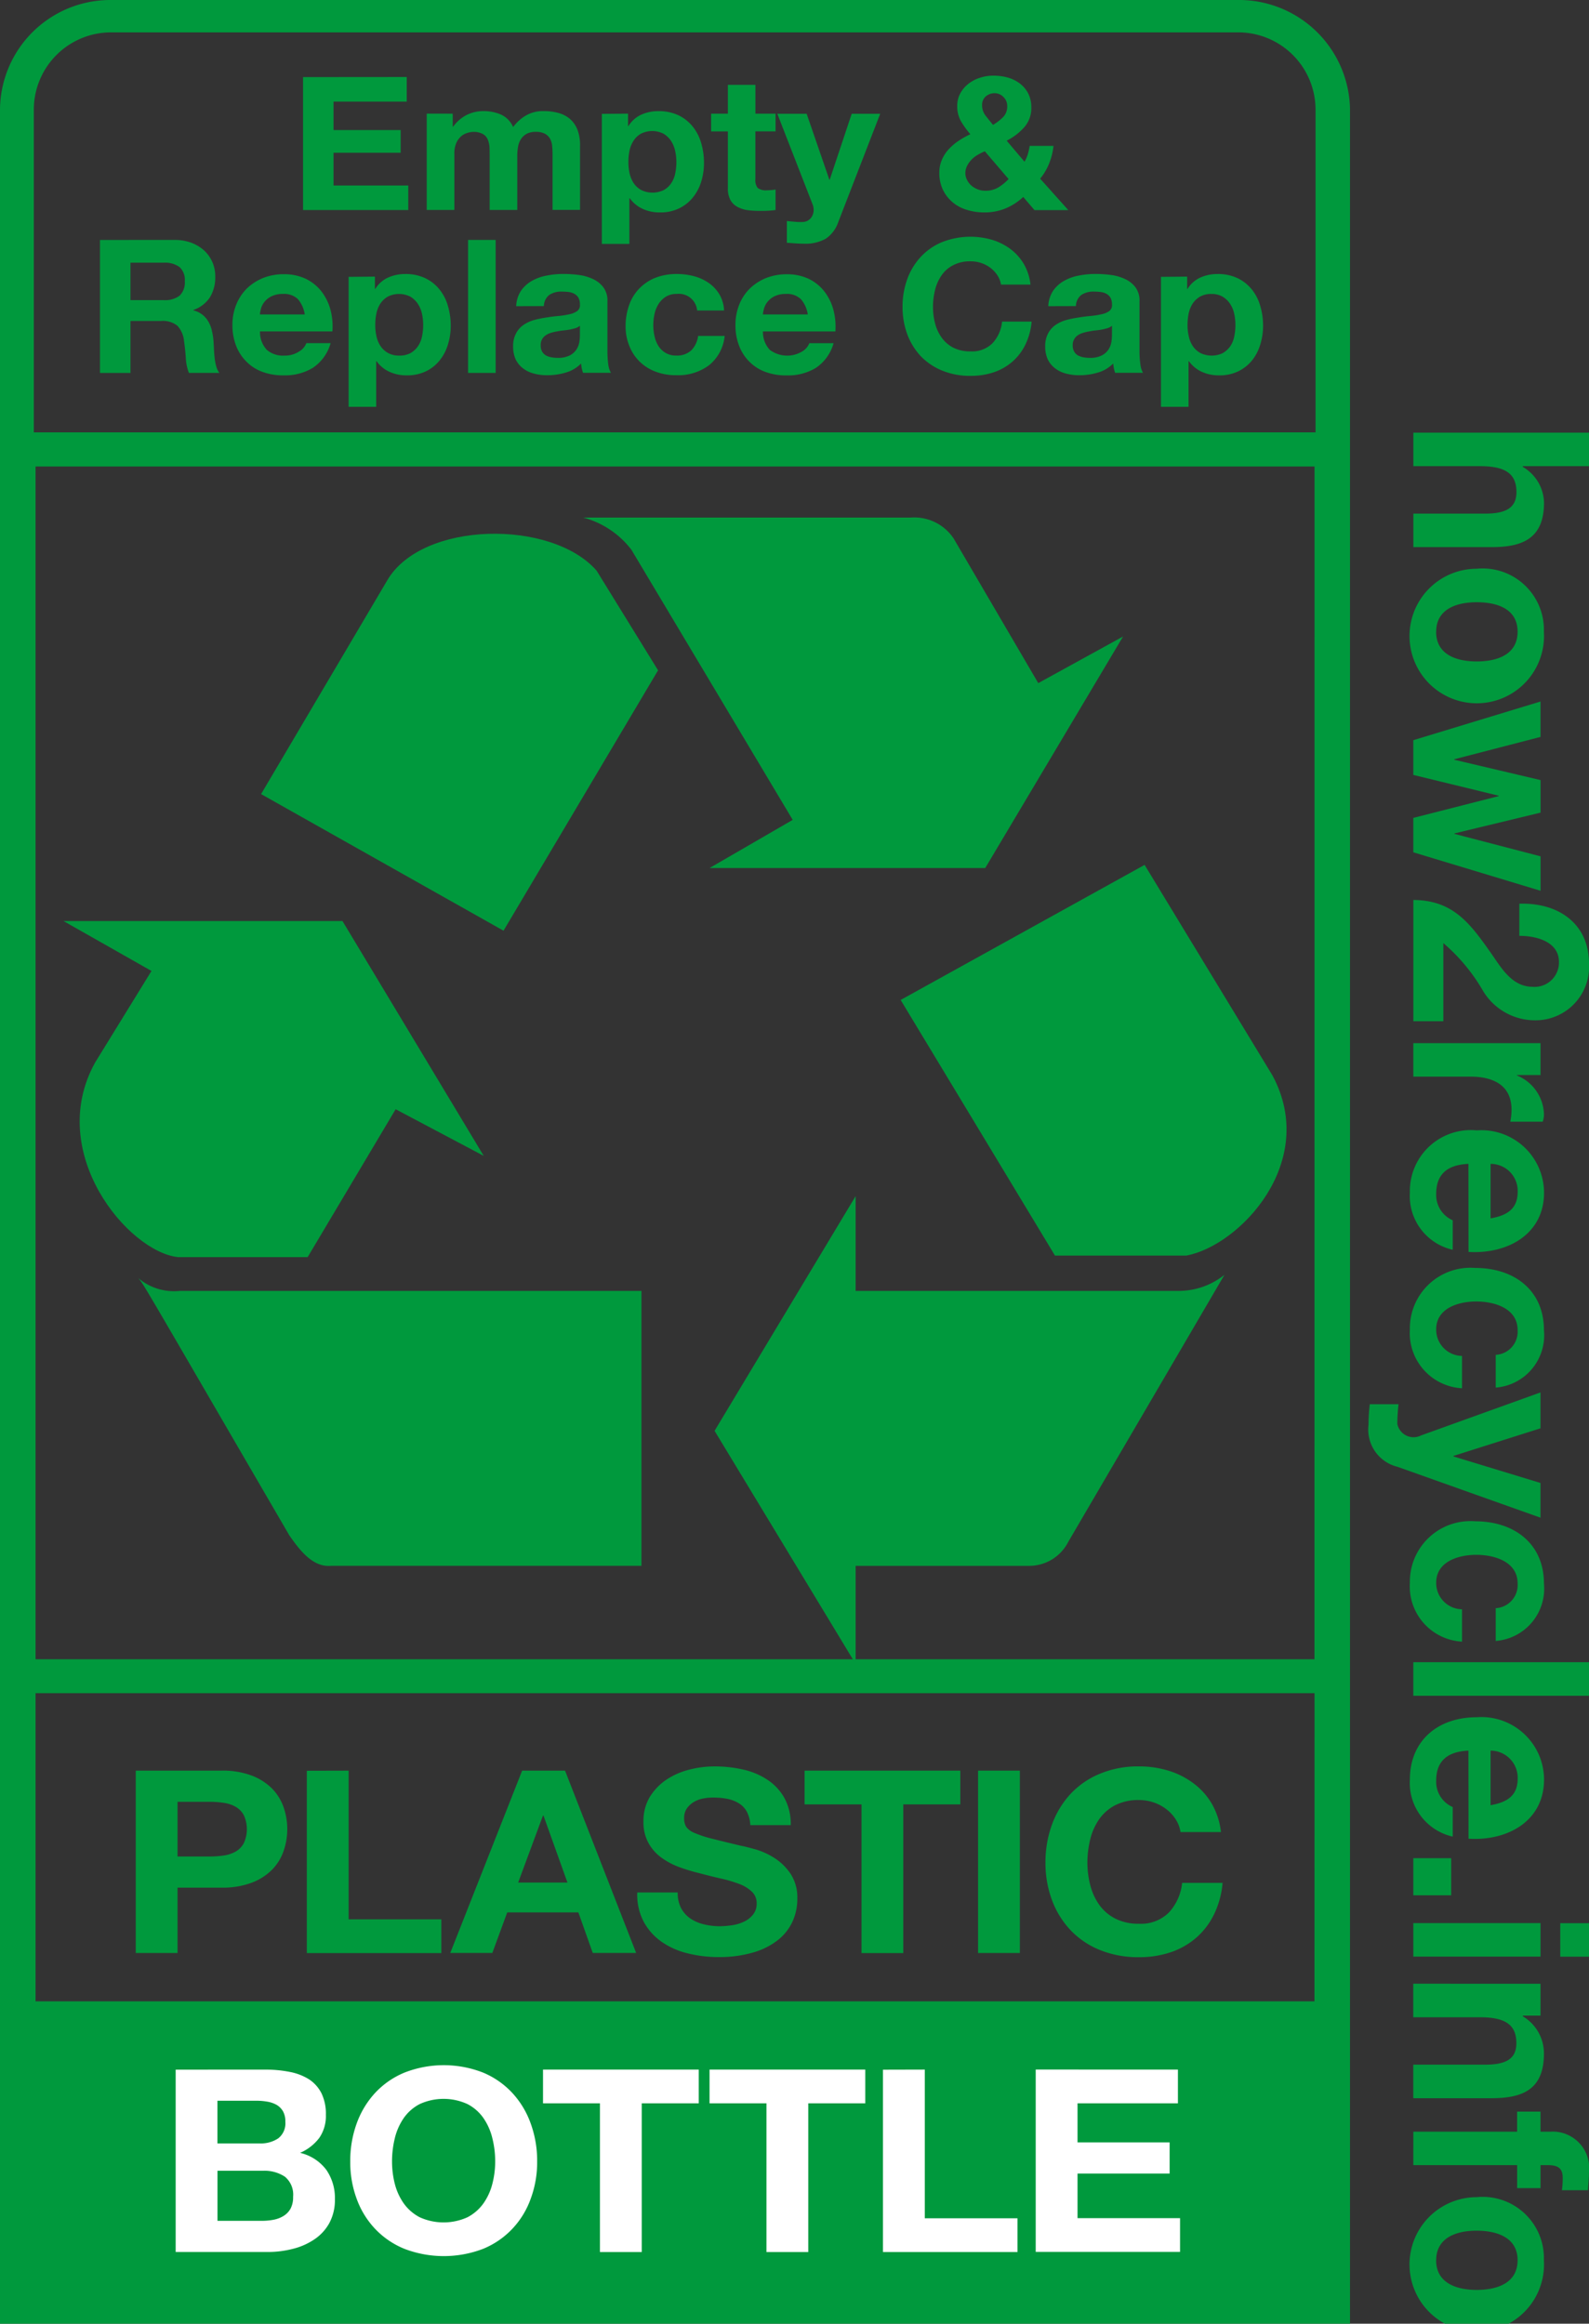 <svg xmlns="http://www.w3.org/2000/svg" width="89.791" height="131.257" viewBox="0 0 89.791 131.257"><rect x="0" y="0" width="89.791" height="131.257" fill="#333333" stroke="none"/><g transform="translate(-706.378 -1465.153)"><g transform="translate(706.378 1465.153)"><rect width="72.274" height="14.416" transform="translate(2.005 114.847)" fill="#fff"/><path d="M455.991,706.816h76.286V599.983H455.991Zm74.278-18.21H458V671.2h72.273Zm0-19.322H458V601.909h72.273Z" transform="translate(-455.991 -575.559)" fill="#00993d"/><path d="M463.286,624.118A4.632,4.632,0,0,1,465,624.4a3.269,3.269,0,0,1,1.152.742,2.862,2.862,0,0,1,.645,1.056,3.776,3.776,0,0,1,0,2.446,2.823,2.823,0,0,1-.645,1.059,3.229,3.229,0,0,1-1.152.742,4.636,4.636,0,0,1-1.716.282H460.8v3.692h-2.362v-10.3Zm-.645,4.849a5.277,5.277,0,0,0,.78-.056,1.959,1.959,0,0,0,.664-.222,1.225,1.225,0,0,0,.457-.47,1.886,1.886,0,0,0,0-1.588,1.224,1.224,0,0,0-.457-.47,1.888,1.888,0,0,0-.664-.222,5.255,5.255,0,0,0-.78-.06H460.8v3.088Z" transform="translate(-450.767 -524.101)" fill="#00993d"/><path d="M463.889,624.118v8.4h5.237v1.906h-7.6v-10.3Z" transform="translate(-444.188 -524.1)" fill="#00993d"/><path d="M470.6,624.118l4.018,10.3h-2.452l-.814-2.293h-4.019l-.843,2.293h-2.377l4.062-10.3Zm.135,6.321-1.353-3.78h-.031l-1.4,3.78Z" transform="translate(-438.67 -524.101)" fill="#00993d"/><path d="M469.967,632.043a1.655,1.655,0,0,0,.52.586,2.271,2.271,0,0,0,.761.332,3.74,3.74,0,0,0,.9.11,4.784,4.784,0,0,0,.676-.053,2.315,2.315,0,0,0,.677-.194,1.424,1.424,0,0,0,.526-.4.96.96,0,0,0,.213-.639.87.87,0,0,0-.282-.676,2.1,2.1,0,0,0-.727-.435,7.569,7.569,0,0,0-1.024-.3c-.382-.088-.767-.182-1.159-.288a10.542,10.542,0,0,1-1.174-.351,4.224,4.224,0,0,1-1.021-.542,2.544,2.544,0,0,1-.73-.83,2.408,2.408,0,0,1-.279-1.206,2.643,2.643,0,0,1,.351-1.378,3.2,3.2,0,0,1,.927-.974,4.131,4.131,0,0,1,1.3-.576,5.68,5.68,0,0,1,1.441-.185,7.179,7.179,0,0,1,1.619.178,4.09,4.09,0,0,1,1.378.583,2.968,2.968,0,0,1,.952,1.03,3.053,3.053,0,0,1,.354,1.525h-2.286a1.781,1.781,0,0,0-.2-.767,1.275,1.275,0,0,0-.457-.473,1.976,1.976,0,0,0-.655-.247,4.043,4.043,0,0,0-.8-.069,2.684,2.684,0,0,0-.57.056,1.554,1.554,0,0,0-.52.2,1.286,1.286,0,0,0-.385.36.935.935,0,0,0-.15.548.888.888,0,0,0,.119.492,1.074,1.074,0,0,0,.476.345,6.265,6.265,0,0,0,.977.32q.625.159,1.635.4c.2.034.476.109.833.206a4.13,4.13,0,0,1,1.062.486,3.136,3.136,0,0,1,.908.886,2.443,2.443,0,0,1,.385,1.422,3.08,3.08,0,0,1-.285,1.312,2.9,2.9,0,0,1-.852,1.046,4.13,4.13,0,0,1-1.4.683,6.816,6.816,0,0,1-1.935.247,7.125,7.125,0,0,1-1.723-.21,4.329,4.329,0,0,1-1.475-.654,3.318,3.318,0,0,1-1.015-1.14,3.268,3.268,0,0,1-.36-1.644h2.286A1.834,1.834,0,0,0,469.967,632.043Z" transform="translate(-431.483 -524.265)" fill="#00993d"/><path d="M470.507,626.024v-1.906h8.8v1.906h-3.222v8.4h-2.36v-8.4Z" transform="translate(-425.042 -524.101)" fill="#00993d"/><rect width="2.362" height="10.302" transform="translate(55.268 100.017)" fill="#00993d"/><path d="M482.21,627.034a2.214,2.214,0,0,0-.526-.57,2.443,2.443,0,0,0-.714-.382,2.574,2.574,0,0,0-.836-.138,2.859,2.859,0,0,0-1.353.3,2.537,2.537,0,0,0-.9.792,3.432,3.432,0,0,0-.5,1.131,5.555,5.555,0,0,0-.16,1.312,5.152,5.152,0,0,0,.16,1.265,3.389,3.389,0,0,0,.5,1.106,2.54,2.54,0,0,0,.9.783,2.858,2.858,0,0,0,1.353.3,2.236,2.236,0,0,0,1.694-.636,2.892,2.892,0,0,0,.746-1.672h2.286a5.023,5.023,0,0,1-.467,1.745,4.208,4.208,0,0,1-.993,1.328,4.3,4.3,0,0,1-1.444.836,5.558,5.558,0,0,1-1.823.288,5.743,5.743,0,0,1-2.218-.411,4.746,4.746,0,0,1-1.663-1.134,5,5,0,0,1-1.037-1.694,6,6,0,0,1-.363-2.1,6.174,6.174,0,0,1,.363-2.139,5.111,5.111,0,0,1,1.037-1.726,4.716,4.716,0,0,1,1.663-1.153,5.577,5.577,0,0,1,2.218-.42,5.636,5.636,0,0,1,1.679.244,4.553,4.553,0,0,1,1.412.717,3.866,3.866,0,0,1,1.034,1.159,4.109,4.109,0,0,1,.511,1.588h-2.286A1.8,1.8,0,0,0,482.21,627.034Z" transform="translate(-415.775 -524.267)" fill="#00993d"/><path d="M464.216,629.51a6.923,6.923,0,0,1,1.4.131,3.152,3.152,0,0,1,1.084.42,2.053,2.053,0,0,1,.7.789,2.662,2.662,0,0,1,.247,1.212,2.181,2.181,0,0,1-.37,1.3,2.692,2.692,0,0,1-1.087.849,2.591,2.591,0,0,1,1.481.959,2.8,2.8,0,0,1,.486,1.653,2.753,2.753,0,0,1-.313,1.35,2.631,2.631,0,0,1-.852.927,3.766,3.766,0,0,1-1.218.535,5.667,5.667,0,0,1-1.406.176h-5.209v-10.3Zm-.3,4.169a1.773,1.773,0,0,0,1.04-.288,1.076,1.076,0,0,0,.4-.94,1.15,1.15,0,0,0-.135-.592,1.016,1.016,0,0,0-.36-.36,1.64,1.64,0,0,0-.52-.179,3.524,3.524,0,0,0-.611-.053h-2.211v2.412Zm.135,4.372a3.514,3.514,0,0,0,.664-.066,1.639,1.639,0,0,0,.554-.219,1.129,1.129,0,0,0,.385-.41,1.384,1.384,0,0,0,.141-.664,1.313,1.313,0,0,0-.464-1.134,2.086,2.086,0,0,0-1.234-.335h-2.575v2.828Z" transform="translate(-449.232 -512.604)" fill="#fff"/><path d="M462.67,632.729A5.069,5.069,0,0,1,463.71,631a4.725,4.725,0,0,1,1.663-1.153,6.1,6.1,0,0,1,4.444,0A4.745,4.745,0,0,1,471.471,631a5.013,5.013,0,0,1,1.037,1.726,6.116,6.116,0,0,1,.363,2.142,5.891,5.891,0,0,1-.363,2.1,4.832,4.832,0,0,1-1.037,1.7,4.746,4.746,0,0,1-1.654,1.134,6.225,6.225,0,0,1-4.444,0,4.726,4.726,0,0,1-1.663-1.134,4.885,4.885,0,0,1-1.04-1.7,5.959,5.959,0,0,1-.36-2.1A6.187,6.187,0,0,1,462.67,632.729Zm2.158,3.4a3.34,3.34,0,0,0,.5,1.1,2.581,2.581,0,0,0,.9.786,3.271,3.271,0,0,0,2.712,0,2.581,2.581,0,0,0,.9-.786,3.342,3.342,0,0,0,.5-1.1,5.017,5.017,0,0,0,.16-1.262,5.34,5.34,0,0,0-.16-1.312,3.417,3.417,0,0,0-.5-1.134,2.509,2.509,0,0,0-.9-.793,3.241,3.241,0,0,0-2.712,0,2.509,2.509,0,0,0-.9.793,3.414,3.414,0,0,0-.5,1.134,5.484,5.484,0,0,0-.157,1.312A5.152,5.152,0,0,0,464.828,636.133Z" transform="translate(-442.518 -512.773)" fill="#fff"/><path d="M465.788,631.415v-1.906h8.8v1.906h-3.222v8.4h-2.362v-8.4Z" transform="translate(-435.103 -512.606)" fill="#fff"/><path d="M468.792,631.415v-1.906h8.8v1.906h-3.222v8.4h-2.362v-8.4Z" transform="translate(-428.697 -512.606)" fill="#fff"/><path d="M474.283,629.509v8.4h5.237v1.906h-7.6v-10.3Z" transform="translate(-422.025 -512.605)" fill="#fff"/><path d="M482.713,629.509v1.906H477.04v2.206h5.205v1.76H477.04V637.9h5.793v1.906h-8.156v-10.3Z" transform="translate(-416.151 -512.605)" fill="#fff"/><path d="M474.4,624.234l-13.7-7.717,7.132-12.077c1.973-3.364,9.29-3.448,11.827-.545l3.474,5.631Z" transform="translate(-445.947 -571.662)" fill="#00993d"/><path d="M470.931,627.78h-7.32c-2.816-.294-7.511-5.9-4.692-10.988l3.188-5.177-4.971-2.819H472.9l7.981,13.264-4.977-2.634Z" transform="translate(-453.547 -556.769)" fill="#00993d"/><path d="M486.919,615.959v15.529H469.367c-1.027.094-1.779-.905-2.349-1.726-8.247-14.167-8.159-14.076-8.532-14.527a3.108,3.108,0,0,0,2.34.724Z" transform="translate(-450.671 -543.04)" fill="#00993d"/><path d="M495.158,619.112a4.152,4.152,0,0,0,2.537-.908l-8.823,15.078a2.478,2.478,0,0,1-2.255,1.36h-9.763v5.54l-7.971-13.167,7.971-13.258v5.356Z" transform="translate(-428.504 -546.193)" fill="#00993d"/><path d="M472.24,615.413l13.785-7.63,7.229,11.9c2.625,4.9-1.876,9.625-4.88,10.17H480.96Z" transform="translate(-421.346 -558.929)" fill="#00993d"/><path d="M469.233,603.336a5.058,5.058,0,0,0-2.719-1.817H485a2.674,2.674,0,0,1,2.44,1.178l4.783,8.172,4.792-2.634-7.789,13.08H473.647l4.7-2.722Z" transform="translate(-433.553 -572.282)" fill="#00993d"/><path d="M457.9,616.609V598.333a4.366,4.366,0,0,1,4.4-4.319h63.62a4.369,4.369,0,0,1,4.407,4.319v18.276h1.948V598.333a6.276,6.276,0,0,0-6.355-6.148H462.3a6.239,6.239,0,0,0-6.311,6.148v18.276Z" transform="translate(-455.989 -592.185)" fill="#00993d"/><path d="M491.418,599.988v1.892h-3.743v.041a2.4,2.4,0,0,1,1.2,2.014c0,2.011-1.181,2.518-2.96,2.518h-4.423v-1.892h4.059c1.181,0,1.766-.335,1.766-1.215,0-1.024-.6-1.466-2.058-1.466h-3.768v-1.892Z" transform="translate(-401.626 -575.548)" fill="#00993d"/><path d="M489,606a3.8,3.8,0,1,1-3.8-3.558A3.461,3.461,0,0,1,489,606Zm-6.089,0c0,1.294,1.153,1.679,2.293,1.679,1.156,0,2.311-.385,2.311-1.679s-1.156-1.666-2.311-1.666C484.067,604.334,482.915,604.719,482.915,606Z" transform="translate(-401.759 -570.316)" fill="#00993d"/><path d="M481.489,613.355v-1.944l4.824-1.23v-.023l-4.824-1.174v-1.963l7.188-2.184v2L483.8,608.1v.026l4.88,1.15v1.838l-4.866,1.174v.026l4.866,1.268v1.946Z" transform="translate(-401.626 -565.211)" fill="#00993d"/><path d="M487.479,608.628c2.227-.069,3.937,1.143,3.937,3.386a3.024,3.024,0,0,1-3.048,3.2,3.426,3.426,0,0,1-2.944-1.666,10.362,10.362,0,0,0-2.24-2.694v4.413H481.49v-6.85c2.249.013,3.207,1.334,4.347,2.944.586.827,1.184,1.948,2.38,1.961a1.377,1.377,0,0,0,1.5-1.4c0-1.121-1.212-1.478-2.239-1.478Z" transform="translate(-401.624 -557.581)" fill="#00993d"/><path d="M488.677,611v1.8h-1.334v.025a2.441,2.441,0,0,1,1.529,2.2,1.392,1.392,0,0,1-.069.413h-1.835a3.378,3.378,0,0,0,.072-.679c0-1.388-1.046-1.867-2.308-1.867h-3.242V611Z" transform="translate(-401.626 -552.076)" fill="#00993d"/><path d="M484.738,614.463c-1.253.053-1.823.639-1.823,1.695a1.557,1.557,0,0,0,.934,1.491v1.666a3.11,3.11,0,0,1-2.421-3.223,3.444,3.444,0,0,1,3.781-3.521,3.537,3.537,0,0,1,3.8,3.521c0,2.343-2.055,3.477-4.266,3.345Zm1.25,3.079c1-.172,1.532-.586,1.532-1.51a1.525,1.525,0,0,0-1.532-1.569Z" transform="translate(-401.759 -548.72)" fill="#00993d"/><path d="M486.279,619.958a1.309,1.309,0,0,0,1.237-1.4c0-1.212-1.278-1.613-2.336-1.613-1.027,0-2.265.385-2.265,1.575a1.483,1.483,0,0,0,1.46,1.5v1.826a3.12,3.12,0,0,1-2.947-3.317,3.421,3.421,0,0,1,3.683-3.48c2.239,0,3.893,1.278,3.893,3.517a2.965,2.965,0,0,1-2.725,3.242Z" transform="translate(-401.759 -543.428)" fill="#00993d"/><path d="M482.31,621.5a2.168,2.168,0,0,1-1.629-2.374,10.311,10.311,0,0,1,.072-1.159h1.625a9.89,9.89,0,0,0-.069,1.109.935.935,0,0,0,1.347.652l6.743-2.427v2.027l-4.92,1.56v.028l4.92,1.5v1.961Z" transform="translate(-403.349 -538.648)" fill="#00993d"/><path d="M486.279,624.527a1.309,1.309,0,0,0,1.237-1.4c0-1.212-1.278-1.613-2.336-1.613-1.027,0-2.265.388-2.265,1.576a1.483,1.483,0,0,0,1.46,1.5v1.826a3.12,3.12,0,0,1-2.947-3.317,3.421,3.421,0,0,1,3.683-3.48c2.239,0,3.893,1.281,3.893,3.517a2.963,2.963,0,0,1-2.725,3.242Z" transform="translate(-401.759 -533.687)" fill="#00993d"/><rect width="9.929" height="1.895" transform="translate(79.863 93.893)" fill="#00993d"/><path d="M484.738,625.043c-1.253.056-1.823.645-1.823,1.694a1.556,1.556,0,0,0,.934,1.494V629.9a3.111,3.111,0,0,1-2.421-3.226c0-2.173,1.557-3.517,3.781-3.517a3.536,3.536,0,0,1,3.8,3.517c0,2.346-2.055,3.48-4.266,3.345Zm1.25,3.082c1-.172,1.532-.586,1.532-1.507a1.533,1.533,0,0,0-1.532-1.575Z" transform="translate(-401.759 -526.156)" fill="#00993d"/><rect width="2.141" height="2.095" transform="translate(79.863 104.963)" fill="#00993d"/><path d="M488.677,628.76h-7.188v-1.892h7.188Zm1.115-1.888h1.625v1.892h-1.625Z" transform="translate(-401.626 -518.238)" fill="#00993d"/><path d="M488.677,627.961v1.8h-1v.041a2.434,2.434,0,0,1,1.193,2.108c0,2.011-1.181,2.518-2.96,2.518h-4.423v-1.895h4.059c1.184,0,1.766-.329,1.766-1.212,0-1.027-.6-1.466-2.058-1.466h-3.768v-1.895Z" transform="translate(-401.626 -515.907)" fill="#00993d"/><path d="M487.355,631.4v-1.131h1.322V631.4h.558a2.063,2.063,0,0,1,2.18,2.308c0,.332-.041.68-.056,1h-1.472a5.039,5.039,0,0,0,.044-.7c0-.5-.222-.717-.821-.717h-.432v1.3h-1.322v-1.3h-5.866V631.4Z" transform="translate(-401.626 -510.99)" fill="#00993d"/><path d="M489,635.371a3.8,3.8,0,1,1-3.8-3.561A3.459,3.459,0,0,1,489,635.371Zm-6.089,0c0,1.293,1.153,1.678,2.293,1.678,1.156,0,2.311-.385,2.311-1.678,0-1.278-1.156-1.667-2.311-1.667C484.067,633.7,482.915,634.093,482.915,635.371Z" transform="translate(-401.759 -507.7)" fill="#00993d"/><path d="M467.317,593.574v1.388h-4.136v1.607h3.794v1.284h-3.794V599.7h4.224v1.388h-5.947v-7.509Z" transform="translate(-444.334 -589.223)" fill="#00993d"/><path d="M465.159,594.333v.736h.022a2.168,2.168,0,0,1,.742-.651,2.069,2.069,0,0,1,.99-.229,2.4,2.4,0,0,1,.983.2,1.376,1.376,0,0,1,.677.7,2.375,2.375,0,0,1,.683-.629,1.882,1.882,0,0,1,1.027-.272,3.087,3.087,0,0,1,.833.1,1.706,1.706,0,0,1,.658.335,1.556,1.556,0,0,1,.429.608,2.386,2.386,0,0,1,.15.9v3.639H470.8v-3.082c0-.182-.006-.354-.022-.517a1.028,1.028,0,0,0-.119-.42.73.73,0,0,0-.291-.285,1.068,1.068,0,0,0-.523-.106,1.042,1.042,0,0,0-.529.122.909.909,0,0,0-.319.316,1.176,1.176,0,0,0-.153.442,2.938,2.938,0,0,0-.038.5v3.032h-1.56v-3.051q0-.244-.009-.479a1.318,1.318,0,0,0-.094-.439.661.661,0,0,0-.276-.319,1.091,1.091,0,0,0-.564-.122,1.121,1.121,0,0,0-.291.05,1,1,0,0,0-.351.175,1.09,1.09,0,0,0-.291.379,1.482,1.482,0,0,0-.119.648v3.157H463.69v-5.44Z" transform="translate(-439.576 -587.912)" fill="#00993d"/><path d="M468.33,594.335v.7h.022a1.674,1.674,0,0,1,.723-.642,2.323,2.323,0,0,1,.965-.2,2.584,2.584,0,0,1,1.153.241,2.344,2.344,0,0,1,.8.642,2.654,2.654,0,0,1,.473.933,3.916,3.916,0,0,1,.154,1.109,3.579,3.579,0,0,1-.154,1.052,2.642,2.642,0,0,1-.467.892,2.284,2.284,0,0,1-.777.62,2.408,2.408,0,0,1-1.093.232,2.277,2.277,0,0,1-.971-.2,1.828,1.828,0,0,1-.73-.6h-.022v2.578h-1.557v-7.345Zm2.023,4.313a1.205,1.205,0,0,0,.417-.385,1.5,1.5,0,0,0,.225-.551,3.089,3.089,0,0,0,.066-.639,2.9,2.9,0,0,0-.072-.642,1.65,1.65,0,0,0-.235-.564,1.327,1.327,0,0,0-.423-.4,1.418,1.418,0,0,0-1.272,0,1.232,1.232,0,0,0-.417.395,1.674,1.674,0,0,0-.229.558,3.216,3.216,0,0,0-.063.654,2.9,2.9,0,0,0,.069.639,1.63,1.63,0,0,0,.232.551,1.2,1.2,0,0,0,.423.385,1.461,1.461,0,0,0,1.278,0Z" transform="translate(-432.84 -587.915)" fill="#00993d"/><path d="M472.463,595.344v1h-1.14v2.691a.71.71,0,0,0,.132.507.791.791,0,0,0,.529.129c.085,0,.169-.006.248-.013a1.661,1.661,0,0,0,.232-.031v1.159c-.128.019-.276.031-.435.041s-.319.009-.473.009a5.256,5.256,0,0,1-.686-.044,1.675,1.675,0,0,1-.57-.188.974.974,0,0,1-.391-.388,1.365,1.365,0,0,1-.141-.664v-3.207h-.946v-1h.946v-1.628h1.557v1.628Z" transform="translate(-428.638 -588.923)" fill="#00993d"/><path d="M472.759,601.295a2.364,2.364,0,0,1-1.253.285c-.16,0-.32-.009-.476-.019l-.476-.034V600.3c.144.013.294.028.448.041a3.209,3.209,0,0,0,.461.012.616.616,0,0,0,.457-.235.725.725,0,0,0,.147-.439.866.866,0,0,0-.066-.338l-1.986-5.1h1.657l1.284,3.724h.019l1.243-3.724h1.61l-2.368,6.114A1.869,1.869,0,0,1,472.759,601.295Z" transform="translate(-426.09 -587.814)" fill="#00993d"/><path d="M476.673,601.058a3.117,3.117,0,0,1-1.2.222,3.31,3.31,0,0,1-.993-.15,2.219,2.219,0,0,1-.8-.435,2.1,2.1,0,0,1-.539-.7,2.2,2.2,0,0,1-.2-.952,1.814,1.814,0,0,1,.144-.733,2.072,2.072,0,0,1,.388-.6,3.1,3.1,0,0,1,.564-.479,4.871,4.871,0,0,1,.658-.367,5.15,5.15,0,0,1-.532-.736,1.707,1.707,0,0,1-.21-.864,1.439,1.439,0,0,1,.169-.7,1.715,1.715,0,0,1,.454-.542,2.017,2.017,0,0,1,.655-.345,2.379,2.379,0,0,1,.761-.122,2.986,2.986,0,0,1,.836.113,2.029,2.029,0,0,1,.683.345,1.673,1.673,0,0,1,.46.561,1.729,1.729,0,0,1,.169.78,1.624,1.624,0,0,1-.4,1.115,3.329,3.329,0,0,1-.993.758l1.008,1.19a2.088,2.088,0,0,0,.191-.438,3.82,3.82,0,0,0,.1-.457h1.347a3.66,3.66,0,0,1-.241.977,3.114,3.114,0,0,1-.514.874l1.591,1.776h-1.91l-.636-.742A3.366,3.366,0,0,1,476.673,601.058Zm-1.563-3.029a1.44,1.44,0,0,0-.351.273,1.425,1.425,0,0,0-.247.344.954.954,0,0,0-.1.423.846.846,0,0,0,.1.385,1.02,1.02,0,0,0,.247.316,1.272,1.272,0,0,0,.354.207,1.137,1.137,0,0,0,.423.078,1.418,1.418,0,0,0,.73-.182,2.772,2.772,0,0,0,.589-.479l-1.341-1.566A2.688,2.688,0,0,0,475.11,598.029Zm1.45-3.273a.68.68,0,0,0-.5-.21.747.747,0,0,0-.495.182.619.619,0,0,0-.207.479.958.958,0,0,0,.2.611c.132.166.272.341.417.517a2.936,2.936,0,0,0,.564-.432.846.846,0,0,0,.238-.642A.683.683,0,0,0,476.56,594.756Z" transform="translate(-419.862 -589.281)" fill="#00993d"/><path d="M462.017,596.512a2.66,2.66,0,0,1,.949.163,2.265,2.265,0,0,1,.727.445,1.97,1.97,0,0,1,.46.661,2.017,2.017,0,0,1,.156.805,2.179,2.179,0,0,1-.288,1.146,1.818,1.818,0,0,1-.949.736v.022a1.376,1.376,0,0,1,.526.257,1.36,1.36,0,0,1,.338.407,1.87,1.87,0,0,1,.191.523,3.987,3.987,0,0,1,.085.567c.006.119.016.26.022.423s.019.326.038.495a3.136,3.136,0,0,0,.088.476,1.07,1.07,0,0,0,.182.385h-1.723a2.751,2.751,0,0,1-.175-.852c-.022-.332-.056-.645-.1-.949a1.47,1.47,0,0,0-.373-.861,1.31,1.31,0,0,0-.93-.272h-1.723v2.935h-1.723v-7.511Zm-.614,3.4a1.358,1.358,0,0,0,.889-.25,1.031,1.031,0,0,0,.295-.824.973.973,0,0,0-.295-.792,1.375,1.375,0,0,0-.889-.248h-1.885v2.114Z" transform="translate(-452.145 -582.959)" fill="#00993d"/><path d="M462.128,601.409a1.416,1.416,0,0,0,1.009.326,1.444,1.444,0,0,0,.811-.229.924.924,0,0,0,.417-.476h1.372a2.491,2.491,0,0,1-1.012,1.4,3.041,3.041,0,0,1-1.644.42,3.347,3.347,0,0,1-1.206-.2,2.432,2.432,0,0,1-.908-.586,2.55,2.55,0,0,1-.58-.905,3.17,3.17,0,0,1-.2-1.153,3.019,3.019,0,0,1,.21-1.137,2.726,2.726,0,0,1,.592-.912,2.865,2.865,0,0,1,.918-.6,3.088,3.088,0,0,1,1.178-.219,2.85,2.85,0,0,1,1.262.266,2.531,2.531,0,0,1,.883.721,2.979,2.979,0,0,1,.5,1.03,3.706,3.706,0,0,1,.106,1.212h-4.091A1.478,1.478,0,0,0,462.128,601.409Zm1.76-2.863a1.121,1.121,0,0,0-.852-.294,1.378,1.378,0,0,0-.617.122,1.16,1.16,0,0,0-.4.3,1.1,1.1,0,0,0-.21.376,1.747,1.747,0,0,0-.069.36h2.534A1.735,1.735,0,0,0,463.888,598.546Z" transform="translate(-447.053 -581.648)" fill="#00993d"/><path d="M463.763,597.274v.692h.022a1.647,1.647,0,0,1,.723-.639,2.322,2.322,0,0,1,.965-.2,2.562,2.562,0,0,1,1.149.241,2.316,2.316,0,0,1,.8.642,2.606,2.606,0,0,1,.47.93,3.949,3.949,0,0,1,.157,1.109,3.564,3.564,0,0,1-.157,1.052,2.6,2.6,0,0,1-.467.9,2.228,2.228,0,0,1-.777.62,2.431,2.431,0,0,1-1.09.229,2.266,2.266,0,0,1-.971-.2,1.8,1.8,0,0,1-.73-.6h-.022v2.578h-1.557v-7.341Zm2.023,4.313a1.284,1.284,0,0,0,.413-.385,1.494,1.494,0,0,0,.226-.551,3.129,3.129,0,0,0,.066-.642,2.945,2.945,0,0,0-.069-.642,1.626,1.626,0,0,0-.238-.564,1.327,1.327,0,0,0-.423-.4,1.414,1.414,0,0,0-1.269,0,1.27,1.27,0,0,0-.42.395,1.621,1.621,0,0,0-.225.561,3.163,3.163,0,0,0-.063.651,2.925,2.925,0,0,0,.069.642,1.617,1.617,0,0,0,.232.551,1.255,1.255,0,0,0,.423.385,1.285,1.285,0,0,0,.636.147A1.3,1.3,0,0,0,465.787,601.587Z" transform="translate(-442.578 -581.648)" fill="#00993d"/><rect width="1.558" height="7.512" transform="translate(26.45 13.553)" fill="#00993d"/><path d="M465.423,598.943a1.7,1.7,0,0,1,.272-.871,1.871,1.871,0,0,1,.614-.558,2.668,2.668,0,0,1,.842-.3,4.72,4.72,0,0,1,.936-.091,6.811,6.811,0,0,1,.868.056,2.662,2.662,0,0,1,.8.229,1.538,1.538,0,0,1,.592.467,1.246,1.246,0,0,1,.232.8V601.5a5.658,5.658,0,0,0,.044.708,1.28,1.28,0,0,0,.154.5H469.2a2.413,2.413,0,0,1-.072-.257,1.932,1.932,0,0,1-.038-.269,1.984,1.984,0,0,1-.877.514,3.6,3.6,0,0,1-1.034.147,2.79,2.79,0,0,1-.755-.094,1.667,1.667,0,0,1-.614-.294,1.4,1.4,0,0,1-.413-.5,1.694,1.694,0,0,1-.147-.73,1.5,1.5,0,0,1,.172-.761,1.333,1.333,0,0,1,.435-.476,2.024,2.024,0,0,1,.614-.273,6.666,6.666,0,0,1,.7-.138c.235-.038.464-.066.692-.085a4.679,4.679,0,0,0,.6-.1,1.1,1.1,0,0,0,.417-.182.4.4,0,0,0,.144-.354.792.792,0,0,0-.081-.385.6.6,0,0,0-.222-.219.883.883,0,0,0-.316-.107,3.019,3.019,0,0,0-.392-.025,1.21,1.21,0,0,0-.72.188.825.825,0,0,0-.307.63Zm3.6,1.106a.746.746,0,0,1-.247.135c-.1.028-.207.056-.316.078s-.232.038-.357.05-.251.031-.373.056a2.7,2.7,0,0,0-.348.082,1.025,1.025,0,0,0-.294.141.641.641,0,0,0-.279.576.667.667,0,0,0,.075.332.582.582,0,0,0,.207.219.993.993,0,0,0,.307.11,1.987,1.987,0,0,0,.363.034,1.442,1.442,0,0,0,.714-.15,1.018,1.018,0,0,0,.373-.354,1.135,1.135,0,0,0,.147-.413,2.7,2.7,0,0,0,.028-.338Z" transform="translate(-436.254 -581.648)" fill="#00993d"/><path d="M470.167,598.251a1.123,1.123,0,0,0-.626.163,1.356,1.356,0,0,0-.413.42,1.758,1.758,0,0,0-.222.567,3.005,3.005,0,0,0-.066.62,2.848,2.848,0,0,0,.066.6,1.743,1.743,0,0,0,.213.551,1.209,1.209,0,0,0,.4.4,1.128,1.128,0,0,0,.614.16,1.179,1.179,0,0,0,.861-.3,1.427,1.427,0,0,0,.379-.808h1.5a2.426,2.426,0,0,1-.877,1.651,2.92,2.92,0,0,1-1.854.567,3.187,3.187,0,0,1-1.168-.2,2.518,2.518,0,0,1-1.488-1.453,2.867,2.867,0,0,1-.21-1.118,3.5,3.5,0,0,1,.194-1.175,2.567,2.567,0,0,1,.564-.934,2.62,2.62,0,0,1,.908-.617,3.287,3.287,0,0,1,1.231-.219,3.686,3.686,0,0,1,.971.125,2.7,2.7,0,0,1,.833.382,2.141,2.141,0,0,1,.6.645,1.97,1.97,0,0,1,.263.908h-1.522A1.035,1.035,0,0,0,470.167,598.251Z" transform="translate(-431.924 -581.648)" fill="#00993d"/><path d="M471.2,601.409a1.64,1.64,0,0,0,1.817.1.947.947,0,0,0,.42-.476h1.369a2.473,2.473,0,0,1-1.008,1.4,3.041,3.041,0,0,1-1.644.42,3.323,3.323,0,0,1-1.206-.2,2.446,2.446,0,0,1-.911-.586,2.5,2.5,0,0,1-.576-.905,3.169,3.169,0,0,1-.2-1.153,3.079,3.079,0,0,1,.207-1.137,2.633,2.633,0,0,1,.592-.912,2.85,2.85,0,0,1,.915-.6,3.115,3.115,0,0,1,1.181-.219,2.841,2.841,0,0,1,1.262.266,2.519,2.519,0,0,1,.88.721,2.924,2.924,0,0,1,.5,1.03,3.708,3.708,0,0,1,.11,1.212h-4.094A1.479,1.479,0,0,0,471.2,601.409Zm1.757-2.863a1.113,1.113,0,0,0-.849-.294,1.4,1.4,0,0,0-.62.122,1.148,1.148,0,0,0-.395.3,1.094,1.094,0,0,0-.21.376,2.009,2.009,0,0,0-.072.36h2.537A1.684,1.684,0,0,0,472.958,598.546Z" transform="translate(-427.702 -581.648)" fill="#00993d"/><path d="M477.639,598.638a1.743,1.743,0,0,0-.385-.417,1.811,1.811,0,0,0-.52-.279,1.893,1.893,0,0,0-.611-.1,2.039,2.039,0,0,0-.987.219,1.776,1.776,0,0,0-.658.576,2.446,2.446,0,0,0-.366.827,3.854,3.854,0,0,0-.116.955,3.6,3.6,0,0,0,.116.921,2.346,2.346,0,0,0,.366.8,1.835,1.835,0,0,0,.658.576,2.08,2.08,0,0,0,.987.213,1.621,1.621,0,0,0,1.234-.46,2.079,2.079,0,0,0,.542-1.221h1.669a3.655,3.655,0,0,1-.341,1.275,3.022,3.022,0,0,1-.723.968,3.112,3.112,0,0,1-1.052.611,4.06,4.06,0,0,1-1.328.21,4.142,4.142,0,0,1-1.616-.3,3.52,3.52,0,0,1-1.215-.824,3.679,3.679,0,0,1-.755-1.237,4.392,4.392,0,0,1-.263-1.532,4.5,4.5,0,0,1,.263-1.56,3.7,3.7,0,0,1,.755-1.256,3.445,3.445,0,0,1,1.215-.846,4.382,4.382,0,0,1,2.841-.125,3.358,3.358,0,0,1,1.03.52,2.909,2.909,0,0,1,.752.846,2.939,2.939,0,0,1,.373,1.159h-1.666A1.332,1.332,0,0,0,477.639,598.638Z" transform="translate(-421.274 -583.081)" fill="#00993d"/><path d="M475.023,598.943a1.7,1.7,0,0,1,.272-.871,1.852,1.852,0,0,1,.617-.558,2.65,2.65,0,0,1,.839-.3,4.727,4.727,0,0,1,.94-.091,6.767,6.767,0,0,1,.865.056,2.709,2.709,0,0,1,.8.229,1.56,1.56,0,0,1,.592.467,1.263,1.263,0,0,1,.229.8V601.5a5.1,5.1,0,0,0,.047.708,1.285,1.285,0,0,0,.15.5H478.8a2.384,2.384,0,0,1-.072-.257c-.016-.088-.028-.179-.038-.269a1.966,1.966,0,0,1-.877.514,3.578,3.578,0,0,1-1.031.147,2.8,2.8,0,0,1-.758-.094,1.668,1.668,0,0,1-.614-.294,1.4,1.4,0,0,1-.414-.5,1.7,1.7,0,0,1-.147-.73,1.506,1.506,0,0,1,.172-.761,1.332,1.332,0,0,1,.435-.476,2.042,2.042,0,0,1,.617-.273,6.355,6.355,0,0,1,.7-.138c.232-.038.463-.066.689-.085a4.686,4.686,0,0,0,.6-.1,1.05,1.05,0,0,0,.416-.182.4.4,0,0,0,.144-.354.793.793,0,0,0-.081-.385.615.615,0,0,0-.219-.219.9.9,0,0,0-.32-.107,3.006,3.006,0,0,0-.388-.025,1.227,1.227,0,0,0-.724.188.816.816,0,0,0-.307.63Zm3.6,1.106a.746.746,0,0,1-.247.135c-.1.028-.2.056-.316.078s-.232.038-.357.05-.248.031-.373.056a2.661,2.661,0,0,0-.345.082,1.044,1.044,0,0,0-.3.141.652.652,0,0,0-.282.576.667.667,0,0,0,.078.332.581.581,0,0,0,.207.219,1.053,1.053,0,0,0,.307.11,2.018,2.018,0,0,0,.366.034,1.429,1.429,0,0,0,.711-.15,1.019,1.019,0,0,0,.373-.354,1.139,1.139,0,0,0,.147-.413,2.687,2.687,0,0,0,.028-.338Z" transform="translate(-415.786 -581.648)" fill="#00993d"/><path d="M478.417,597.274v.692h.022a1.65,1.65,0,0,1,.724-.639,2.322,2.322,0,0,1,.965-.2,2.577,2.577,0,0,1,1.153.241,2.334,2.334,0,0,1,.8.642,2.607,2.607,0,0,1,.47.93,3.947,3.947,0,0,1,.157,1.109,3.562,3.562,0,0,1-.157,1.052,2.59,2.59,0,0,1-.463.9,2.3,2.3,0,0,1-.78.62,2.422,2.422,0,0,1-1.09.229,2.265,2.265,0,0,1-.971-.2,1.8,1.8,0,0,1-.73-.6h-.022v2.578h-1.557v-7.341Zm2.023,4.313a1.33,1.33,0,0,0,.417-.385,1.49,1.49,0,0,0,.222-.551,3.121,3.121,0,0,0,.066-.642,2.946,2.946,0,0,0-.069-.642,1.624,1.624,0,0,0-.238-.564,1.294,1.294,0,0,0-.423-.4,1.221,1.221,0,0,0-.626-.15,1.242,1.242,0,0,0-.642.15,1.3,1.3,0,0,0-.42.395,1.684,1.684,0,0,0-.225.561,3.4,3.4,0,0,0-.063.651,2.753,2.753,0,0,0,.072.642,1.552,1.552,0,0,0,.229.551,1.255,1.255,0,0,0,.423.385,1.461,1.461,0,0,0,1.278,0Z" transform="translate(-411.334 -581.648)" fill="#00993d"/></g></g></svg>